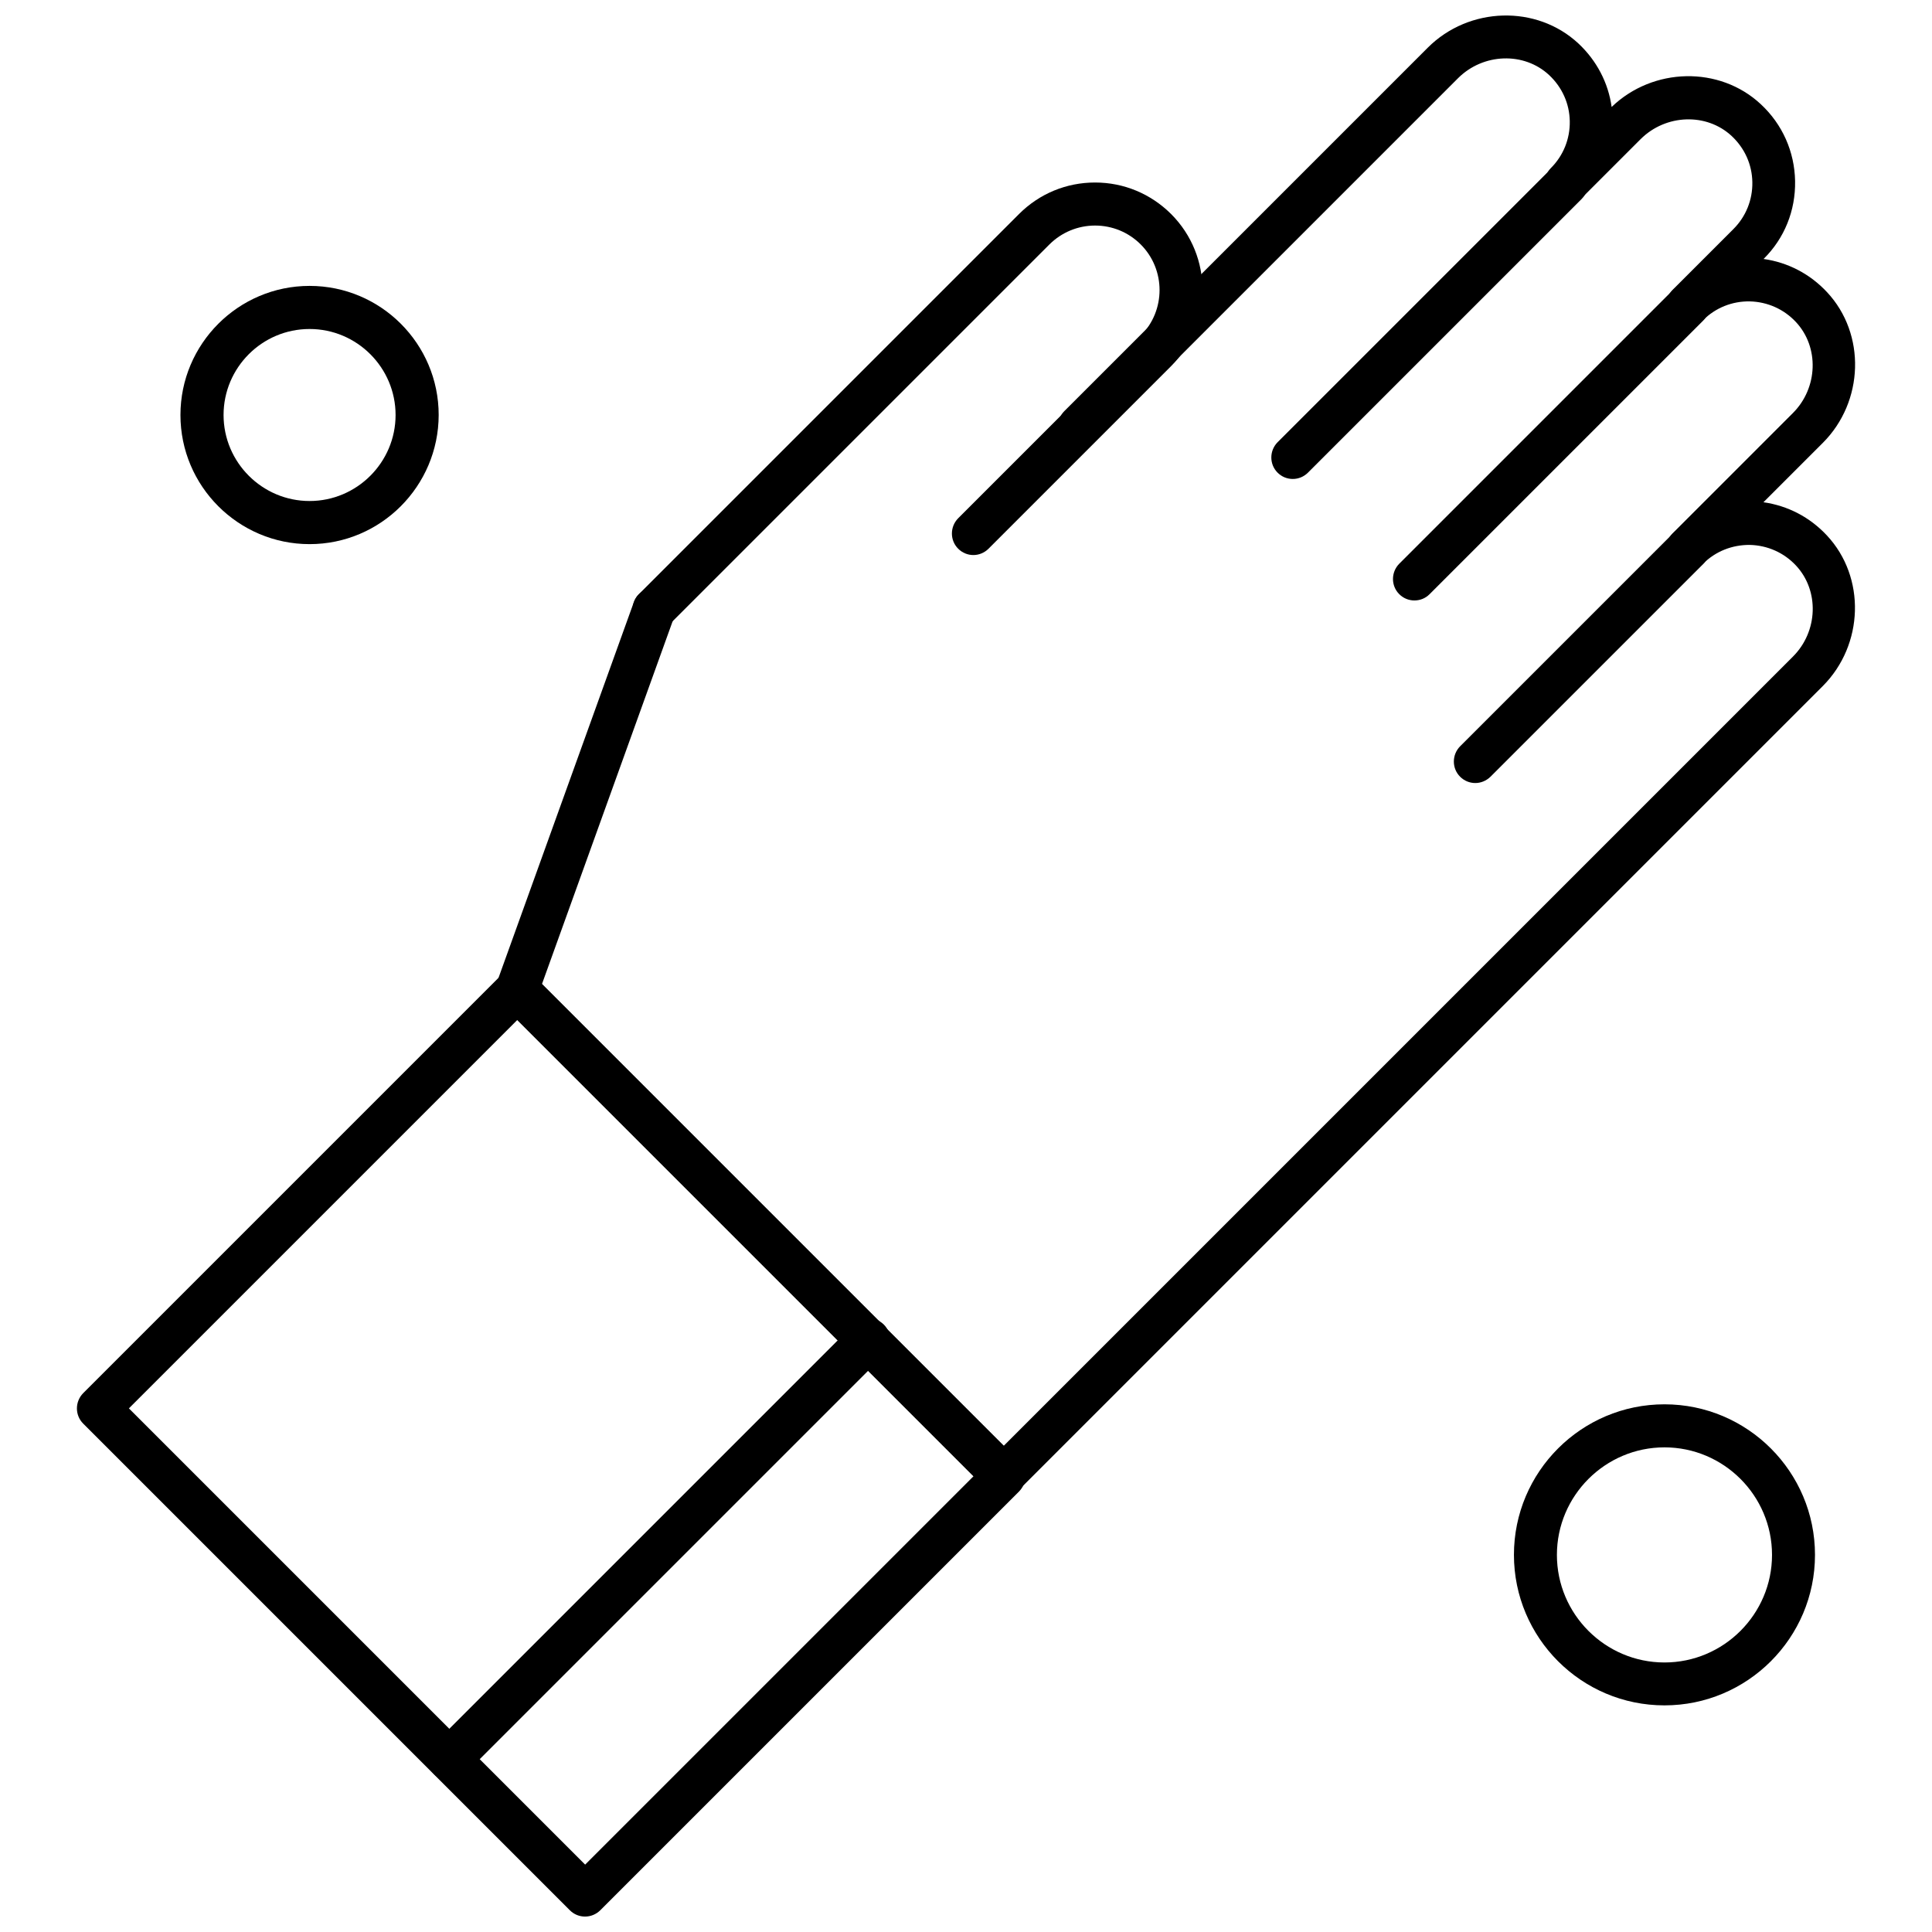 <?xml version="1.0" encoding="UTF-8"?>
<!-- Uploaded to: ICON Repo, www.iconrepo.com, Generator: ICON Repo Mixer Tools -->
<svg width="800px" height="800px" version="1.1" viewBox="144 144 512 512" xmlns="http://www.w3.org/2000/svg">
 <defs>
  <clipPath id="b">
   <path d="m275 148.09h361v392.91h-361z"/>
  </clipPath>
  <clipPath id="a">
   <path d="m164 400h252v251.9h-252z"/>
  </clipPath>
 </defs>
 <path d="m534.98 351.51c-1.477 0-2.914-0.551-4.039-1.676-2.207-2.207-2.207-5.812 0-8.055l56.438-56.438c2.246-2.246 5.812-2.246 8.059 0 2.207 2.207 2.207 5.812 0 8.055l-56.438 56.438c-1.121 1.102-2.582 1.676-4.019 1.676z" fill-rule="evenodd"/>
 <path d="m518.85 303.13c-1.477 0-2.914-0.551-4.039-1.672-2.207-2.207-2.207-5.812 0-8.059l72.531-72.531c2.246-2.246 5.812-2.246 8.055 0 2.207 2.207 2.207 5.812 0 8.055l-72.531 72.531c-1.102 1.121-2.539 1.672-4.019 1.672z" fill-rule="evenodd"/>
 <path d="m486.61 270.93c-1.477 0-2.914-0.551-4.039-1.676-2.207-2.207-2.207-5.812 0-8.055l72.531-72.531c2.246-2.246 5.812-2.246 8.055 0 2.207 2.207 2.207 5.812 0 8.055l-72.531 72.531c-1.102 1.102-2.543 1.676-4.019 1.676z" fill-rule="evenodd"/>
 <g clip-path="url(#b)">
  <path d="m410.04 540.92c-1.477 0-2.914-0.551-4.039-1.676l-128.97-128.97c-1.574-1.574-2.07-3.898-1.34-5.969l36.285-100.74c1.043-2.934 4.356-4.492 7.289-3.426 2.934 1.043 4.492 4.356 3.426 7.289l-35.062 97.355 122.37 122.37 209.16-209.16c6.66-6.656 7.012-17.453 0.809-24.109-3.191-3.426-7.547-5.359-12.234-5.477-4.668-0.039-9.082 1.676-12.41 5.004-2.246 2.246-5.812 2.246-8.055 0-1.121-1.121-1.676-2.559-1.676-4.039 0-1.477 0.551-2.914 1.676-4.039l31.871-31.875c6.66-6.66 7.012-17.453 0.809-24.109-3.191-3.426-7.543-5.359-12.23-5.477-4.668-0.078-9.082 1.676-12.41 5.004-2.246 2.246-5.812 2.246-8.055 0-2.207-2.207-2.207-5.812 0-8.055l16.133-16.133c3.289-3.289 5.082-7.703 5.004-12.41-0.078-4.688-2.027-9.004-5.477-12.234-6.66-6.203-17.453-5.812-24.113 0.809l-15.699 15.699s-0.039 0.039-0.039 0.039c-2.246 2.246-5.812 2.246-8.059 0-2.207-2.207-2.207-5.812 0-8.059 3.289-3.289 5.082-7.703 5.004-12.41-0.078-4.668-2.027-9.004-5.477-12.234-6.66-6.203-17.453-5.812-24.109 0.809l-96.328 96.328c-2.246 2.246-5.812 2.246-8.055 0-2.207-2.207-2.207-5.812 0-8.055l96.328-96.328c10.934-10.934 28.859-11.426 39.93-1.121 4.844 4.531 7.918 10.422 8.805 16.824 10.973-10.559 28.602-10.934 39.535-0.73 5.711 5.316 8.941 12.547 9.082 20.367 0.137 7.82-2.797 15.148-8.352 20.645 6.441 0.906 12.312 3.961 16.824 8.805 10.344 11.07 9.809 28.996-1.121 39.93l-15.738 15.738c6.441 0.906 12.312 3.961 16.824 8.805 10.344 11.07 9.809 28.996-1.121 39.93l-213.2 213.2c-0.867 1.32-2.344 1.891-3.781 1.891z" fill-rule="evenodd"/>
 </g>
 <path d="m317.35 311.19c-1.477 0-2.914-0.551-4.039-1.676-2.207-2.207-2.207-5.812 0-8.055l100.74-100.74c5.398-5.398 12.547-8.352 20.152-8.352s14.754 2.973 20.152 8.352c11.109 11.109 11.109 29.195 0 40.305l-48.379 48.383c-2.246 2.246-5.812 2.246-8.055 0-2.207-2.207-2.207-5.812 0-8.059l48.379-48.379c6.66-6.66 6.66-17.531 0-24.191-3.231-3.231-7.547-5.004-12.094-5.004-4.551 0-8.863 1.793-12.094 5.004l-100.74 100.74c-1.102 1.121-2.582 1.676-4.019 1.676z" fill-rule="evenodd"/>
 <g clip-path="url(#a)">
  <path d="m299.05 651.91c-1.477 0-2.914-0.551-4.039-1.676l-128.97-128.97c-2.207-2.207-2.207-5.812 0-8.059l110.98-110.98c2.246-2.246 5.812-2.246 8.055 0l128.97 128.97c1.043 1.043 1.676 2.523 1.676 4.039 0 1.516-0.59 2.938-1.676 4.039l-110.98 110.98c-1.102 1.082-2.539 1.656-4.019 1.656zm-120.89-134.68 120.91 120.91 102.93-102.93-120.91-120.91z" fill-rule="evenodd"/>
 </g>
 <path d="m585.1 595.94c-22.023 0-39.891-17.906-39.891-39.891 0-22.023 17.906-39.891 39.891-39.891 22.023 0 39.891 17.906 39.891 39.891 0 22.023-17.906 39.891-39.891 39.891zm0-68.375c-15.699 0-28.504 12.805-28.504 28.504 0 15.699 12.805 28.504 28.504 28.504 15.699 0 28.504-12.805 28.504-28.504 0-15.719-12.805-28.504-28.504-28.504z" fill-rule="evenodd"/>
 <path d="m226.04 288.2c-18.852 0-34.219-15.348-34.219-34.219 0-18.852 15.348-34.215 34.219-34.215 18.871 0 34.215 15.344 34.215 34.215-0.039 18.871-15.363 34.219-34.215 34.219zm0-57.012c-12.59 0-22.793 10.242-22.793 22.793 0 12.547 10.242 22.793 22.793 22.793 12.547 0 22.793-10.242 22.793-22.793 0-12.547-10.223-22.793-22.793-22.793z" fill-rule="evenodd"/>
 <path d="m263.1 615.89c-1.477 0-2.914-0.551-4.039-1.676-2.207-2.207-2.207-5.812 0-8.055l111.12-111.12c2.246-2.246 5.812-2.246 8.055 0 2.207 2.207 2.207 5.812 0 8.055l-111.12 111.12c-1.121 1.121-2.582 1.676-4.019 1.676z" fill-rule="evenodd"/>
</svg>